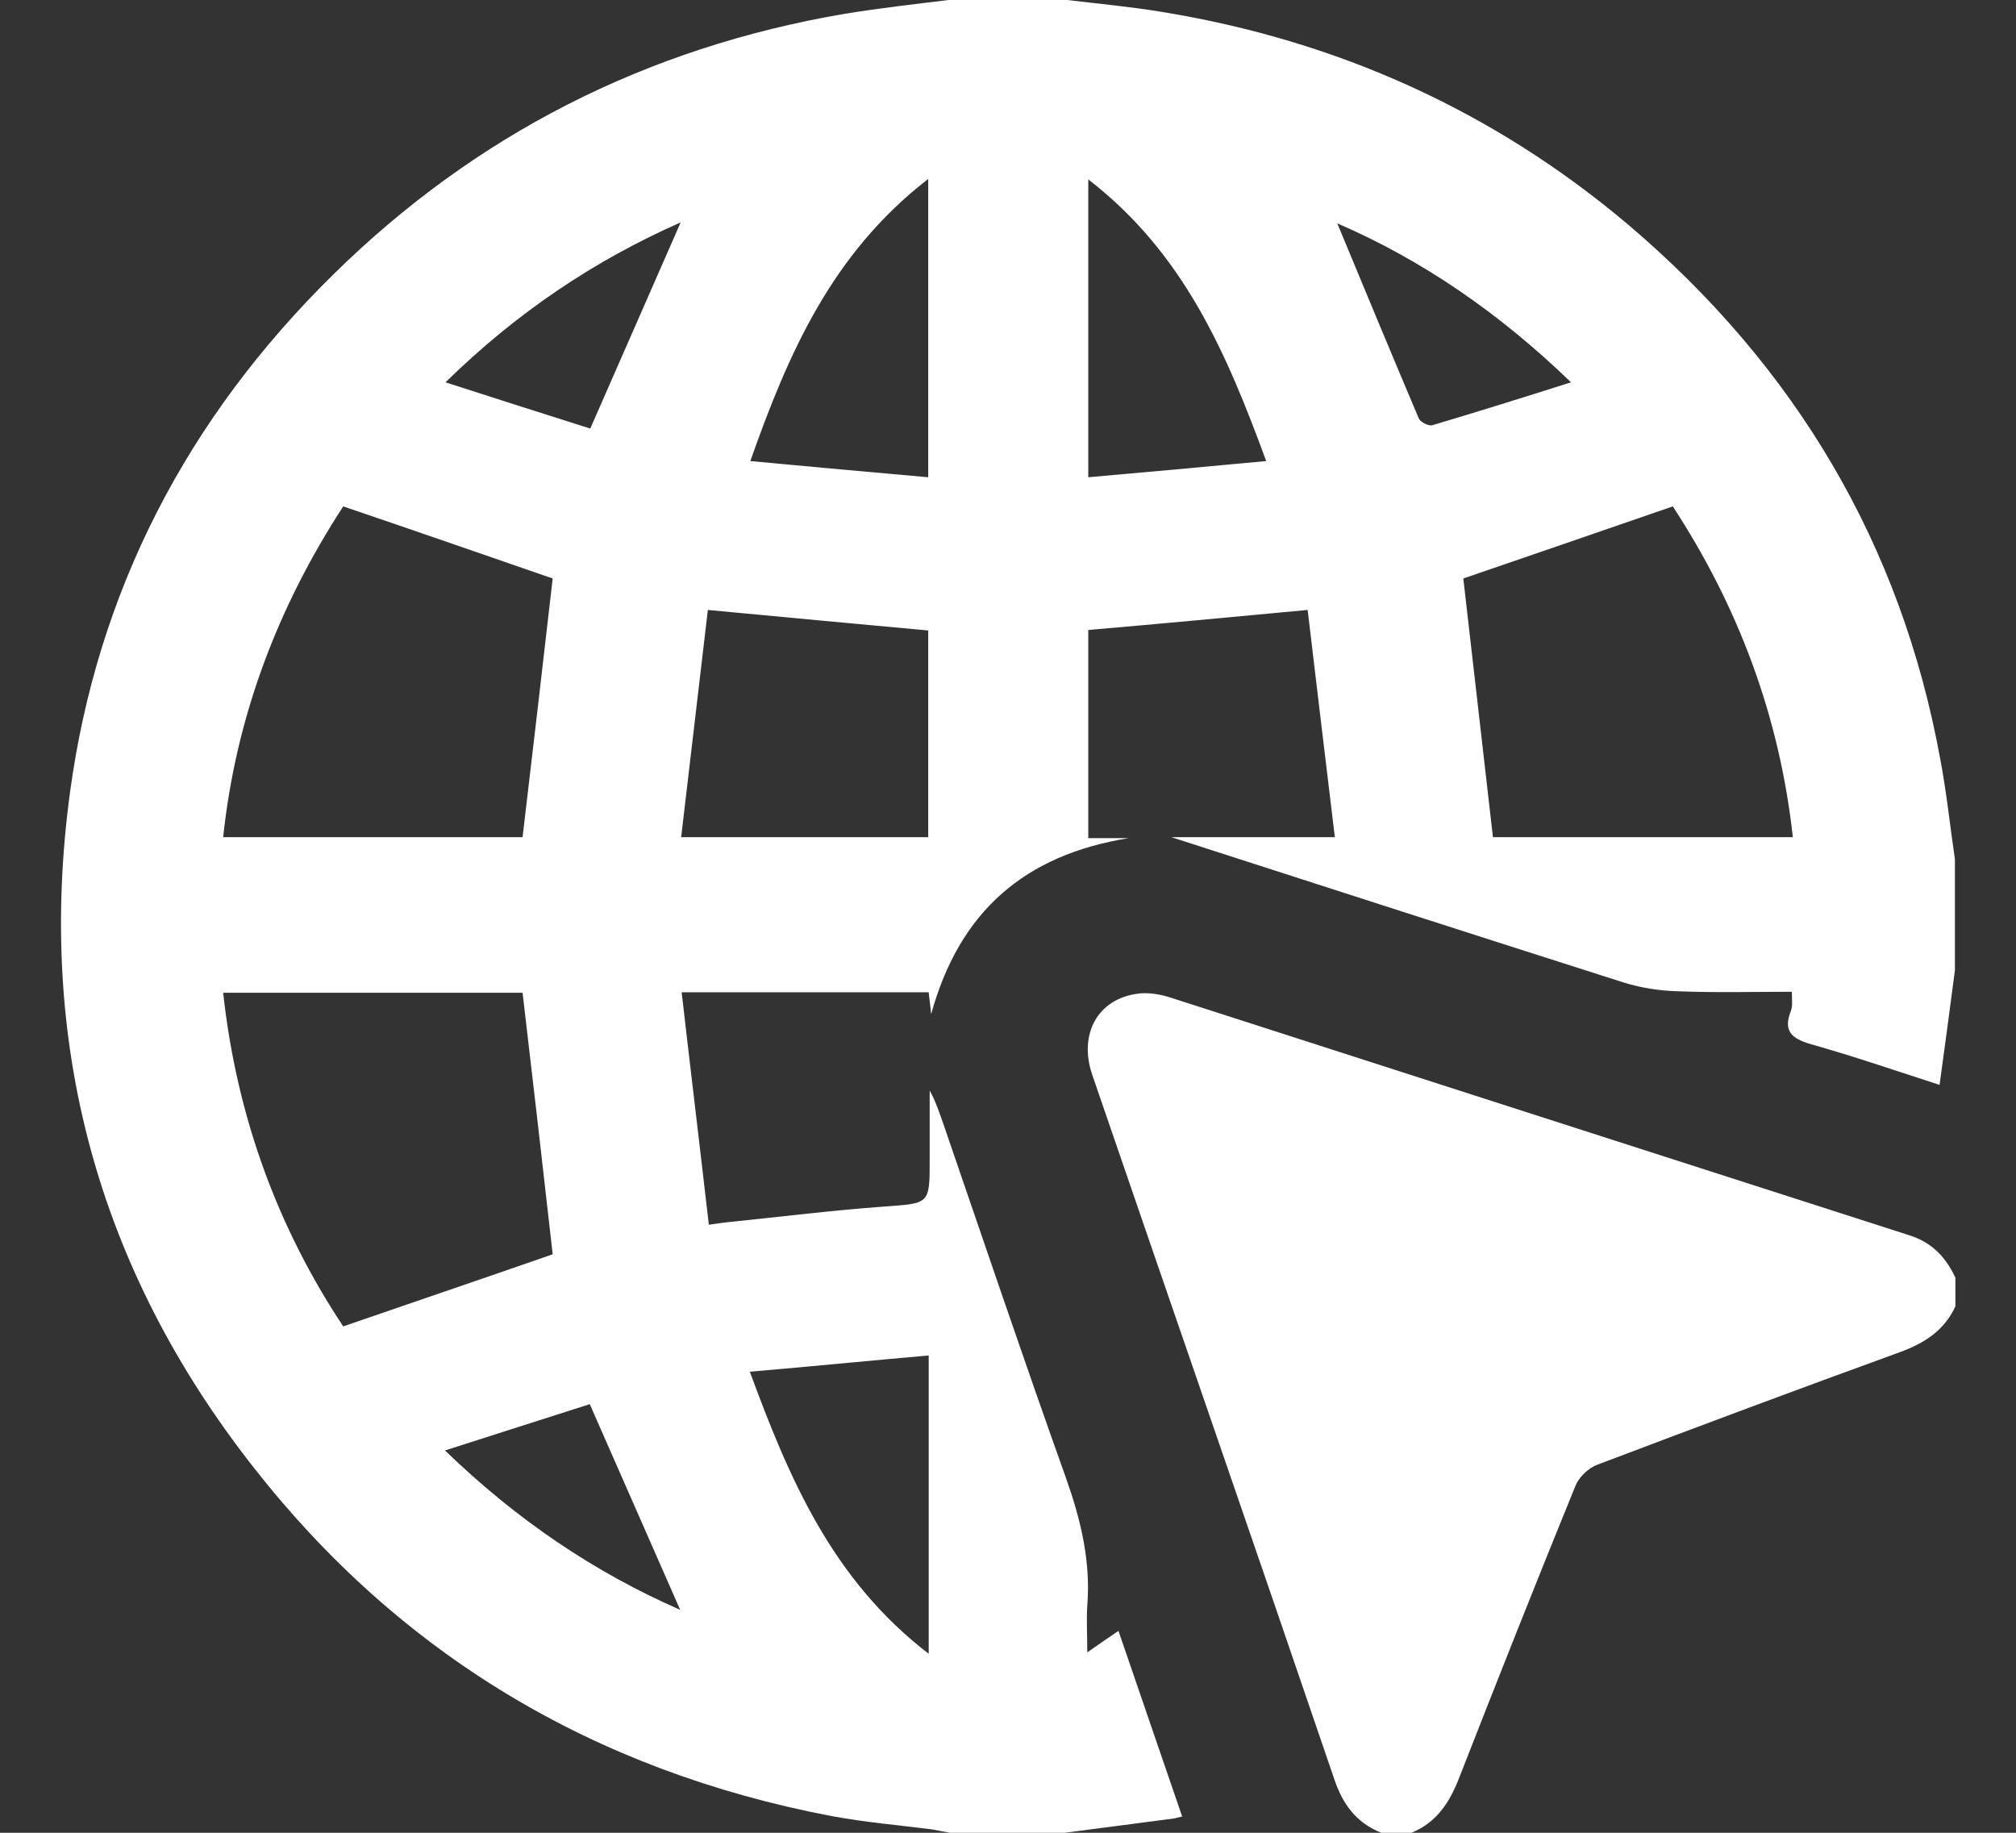 <svg xmlns="http://www.w3.org/2000/svg" width="33" height="30" viewBox="0 0 33 30" fill="none"><rect x="0" y="0" width="33" height="30" fill="#333333" stroke="none"/><path d="M32 14.062C32 14.672 32 15.273 32 15.883C31.919 16.5 31.838 17.117 31.749 17.758C31.021 17.523 30.342 17.289 29.647 17.093C29.323 17 29.186 16.875 29.315 16.547C29.347 16.461 29.331 16.359 29.331 16.234C28.7 16.234 28.086 16.25 27.471 16.226C27.172 16.218 26.872 16.172 26.59 16.086C24.09 15.289 21.591 14.484 19.173 13.703C19.982 13.703 20.888 13.703 21.85 13.703C21.696 12.437 21.551 11.203 21.405 9.984C20.152 10.101 18.987 10.211 17.814 10.312C17.814 11.445 17.814 12.57 17.814 13.719C18.049 13.719 18.259 13.719 18.478 13.719C16.771 13.992 15.704 14.922 15.242 16.601C15.226 16.429 15.21 16.336 15.202 16.242C13.86 16.242 12.549 16.242 11.158 16.242C11.304 17.515 11.457 18.773 11.603 20.047C11.773 20.023 11.87 20.008 11.967 20C12.8 19.914 13.625 19.812 14.466 19.75C15.218 19.695 15.218 19.718 15.218 18.984C15.218 18.609 15.218 18.226 15.218 17.851C15.323 18.039 15.38 18.226 15.445 18.406C16.108 20.336 16.763 22.273 17.45 24.195C17.693 24.883 17.855 25.554 17.798 26.281C17.782 26.515 17.798 26.758 17.798 27.047C18 26.906 18.146 26.804 18.308 26.695C18.664 27.726 19.003 28.726 19.351 29.734C19.278 29.75 19.246 29.758 19.222 29.765C18.623 29.843 18.025 29.922 17.426 30C16.803 30 16.173 30 15.55 30C15.453 29.984 15.356 29.961 15.259 29.945C14.709 29.875 14.159 29.828 13.609 29.726C9.719 28.984 6.548 27.078 4.154 24.023C1.582 20.75 0.596 17.039 1.146 12.969C1.591 9.687 3.054 6.851 5.465 4.484C7.778 2.211 10.568 0.781 13.827 0.226C14.393 0.133 14.959 0.07 15.526 -0C16.173 -0 16.82 -0 17.467 -0C17.984 0.062 18.502 0.109 19.019 0.195C21.899 0.664 24.454 1.82 26.654 3.679C29.404 6.015 31.119 8.922 31.758 12.414C31.863 12.961 31.919 13.515 32 14.062ZM8.554 16.25C6.936 16.25 5.303 16.25 3.653 16.25C3.871 18.25 4.534 20.078 5.618 21.711C6.799 21.304 7.947 20.914 9.047 20.531C8.886 19.109 8.724 17.687 8.554 16.25ZM5.618 8.289C4.551 9.929 3.863 11.726 3.653 13.703C5.327 13.703 6.953 13.703 8.554 13.703C8.724 12.273 8.886 10.867 9.047 9.469C7.939 9.086 6.791 8.687 5.618 8.289ZM24.438 13.703C26.048 13.703 27.681 13.703 29.347 13.703C29.129 11.719 28.45 9.922 27.382 8.289C26.201 8.695 25.053 9.094 23.953 9.469C24.115 10.883 24.276 12.281 24.438 13.703ZM15.194 10.32C14.005 10.211 12.824 10.101 11.587 9.984C11.441 11.219 11.296 12.453 11.15 13.703C12.541 13.703 13.868 13.703 15.194 13.703C15.194 12.554 15.194 11.437 15.194 10.32ZM15.194 7.812C15.194 6.172 15.194 4.586 15.194 2.929C13.617 4.148 12.905 5.781 12.282 7.547C13.277 7.64 14.215 7.726 15.194 7.812ZM17.814 2.937C17.814 4.594 17.814 6.179 17.814 7.812C18.793 7.726 19.731 7.64 20.726 7.547C20.079 5.781 19.375 4.14 17.814 2.937ZM15.202 22.187C14.223 22.273 13.277 22.367 12.274 22.453C12.921 24.211 13.625 25.859 15.202 27.07C15.202 25.406 15.202 23.828 15.202 22.187ZM25.716 6.258C24.527 5.109 23.265 4.25 21.89 3.656C22.327 4.711 22.772 5.781 23.225 6.851C23.249 6.906 23.379 6.976 23.443 6.961C24.179 6.742 24.907 6.515 25.716 6.258ZM9.662 7.015C10.171 5.851 10.657 4.75 11.142 3.64C9.727 4.265 8.457 5.117 7.292 6.258C8.142 6.531 8.918 6.781 9.662 7.015ZM7.284 23.742C8.465 24.883 9.727 25.734 11.134 26.351C10.649 25.25 10.163 24.14 9.654 22.984C8.918 23.218 8.142 23.468 7.284 23.742Z" fill="white"></path><path d="M22.61 30C22.198 29.835 21.979 29.531 21.842 29.125C20.532 25.281 19.197 21.437 17.879 17.593C17.652 16.929 17.968 16.351 18.623 16.265C18.793 16.242 18.987 16.273 19.157 16.328C23.184 17.625 27.212 18.921 31.248 20.218C31.628 20.335 31.854 20.585 32.008 20.914C32.008 21.07 32.008 21.226 32.008 21.382C31.83 21.773 31.507 21.984 31.102 22.132C29.444 22.734 27.794 23.351 26.145 23.976C25.999 24.031 25.845 24.179 25.789 24.32C25.142 25.906 24.511 27.5 23.888 29.093C23.734 29.492 23.524 29.828 23.104 30C22.934 30 22.772 30 22.61 30Z" fill="white"></path></svg>